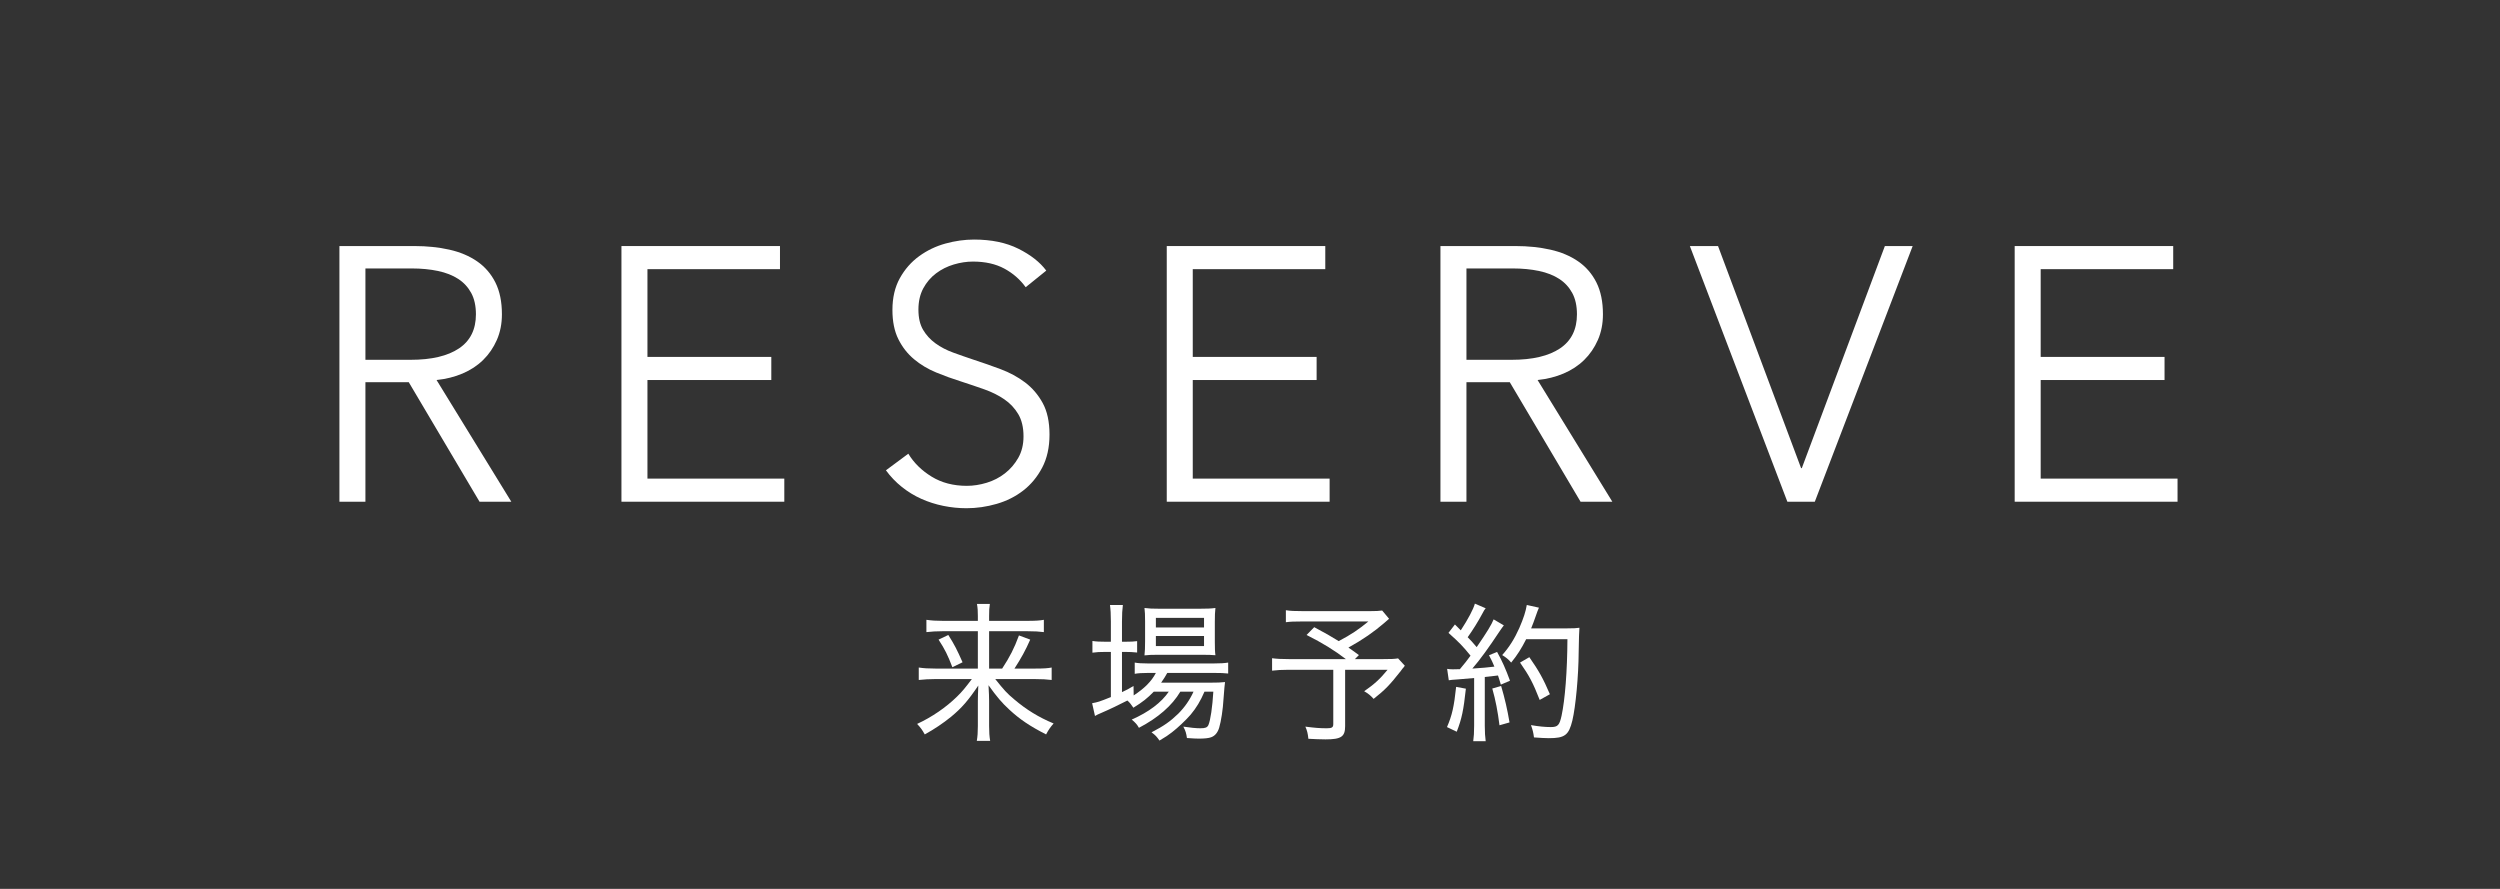 <?xml version="1.0" encoding="UTF-8"?>
<svg id="_レイヤー_2" data-name="レイヤー 2" xmlns="http://www.w3.org/2000/svg" viewBox="0 0 900 320">
  <rect x="0" y="0" width="900" height="320" fill="#333333" stroke="none"/>
  <defs>
    <style>
      .cls-1 {
        fill: none;
      }

      .cls-2 {
        fill: #fff;
      }
    </style>
  </defs>
  <g id="_レイヤー_1-2" data-name="レイヤー 1">
    <rect class="cls-1" x="0" y="0" width="900" height="320" transform="translate(900 320) rotate(-180)"/>
    <g>
      <path class="cls-2" d="M131.552,180.619h-9.36v-92.04h27.04c4.505,0,8.688.435,12.545,1.3,3.855.867,7.192,2.275,10.01,4.226,2.815,1.949,5.005,4.484,6.565,7.604s2.34,6.935,2.34,11.44c0,3.38-.607,6.457-1.82,9.229-1.214,2.775-2.86,5.18-4.94,7.215-2.08,2.038-4.55,3.663-7.41,4.875-2.86,1.215-5.98,1.995-9.36,2.341l26.91,43.81h-11.44l-25.48-43.03h-15.6v43.03ZM131.552,129.529h16.25c7.54,0,13.345-1.365,17.42-4.095,4.073-2.73,6.11-6.825,6.11-12.285,0-3.033-.564-5.59-1.69-7.67-1.127-2.08-2.688-3.771-4.68-5.07-1.995-1.3-4.42-2.253-7.28-2.86-2.86-.605-6.024-.91-9.49-.91h-16.64v32.891Z"/>
      <path class="cls-2" d="M233.082,172.299h49.27v8.32h-58.63v-92.04h57.07v8.32h-47.71v31.59h44.59v8.32h-44.59v35.489Z"/>
      <path class="cls-2" d="M369.243,103.399c-1.995-2.772-4.55-5.005-7.67-6.695-3.12-1.69-6.89-2.535-11.31-2.535-2.255,0-4.55.348-6.89,1.04-2.34.695-4.465,1.755-6.37,3.186-1.907,1.43-3.445,3.229-4.615,5.395-1.17,2.167-1.755,4.725-1.755,7.67,0,2.947.561,5.375,1.684,7.28,1.124,1.907,2.614,3.532,4.473,4.875,1.858,1.345,3.977,2.449,6.354,3.314,2.376.868,4.861,1.735,7.455,2.601,3.197,1.04,6.415,2.167,9.657,3.38,3.242,1.215,6.159,2.795,8.752,4.745,2.592,1.95,4.71,4.42,6.352,7.41,1.641,2.989,2.464,6.782,2.464,11.375,0,4.595-.877,8.56-2.628,11.895-1.753,3.338-4.028,6.09-6.825,8.255-2.799,2.168-5.996,3.771-9.591,4.811-3.598,1.04-7.215,1.56-10.855,1.56-2.775,0-5.547-.282-8.32-.845-2.774-.564-5.417-1.41-7.93-2.535-2.515-1.125-4.855-2.556-7.02-4.29-2.167-1.732-4.075-3.726-5.72-5.979l8.06-5.98c1.993,3.295,4.788,6.045,8.385,8.255,3.596,2.21,7.82,3.315,12.675,3.315,2.34,0,4.723-.368,7.15-1.105,2.425-.735,4.615-1.862,6.565-3.38,1.95-1.516,3.553-3.38,4.81-5.59,1.255-2.21,1.885-4.788,1.885-7.735,0-3.205-.629-5.87-1.885-7.995-1.257-2.122-2.925-3.899-5.005-5.33-2.08-1.43-4.465-2.62-7.15-3.574-2.688-.953-5.505-1.905-8.45-2.86-3.035-.952-6.025-2.035-8.97-3.25-2.947-1.213-5.59-2.795-7.93-4.745-2.34-1.95-4.225-4.354-5.655-7.215-1.43-2.86-2.145-6.37-2.145-10.53,0-4.42.888-8.232,2.665-11.439,1.775-3.206,4.095-5.851,6.955-7.931s6.022-3.595,9.49-4.55c3.465-.952,6.89-1.43,10.27-1.43,6.24,0,11.57,1.104,15.99,3.314s7.755,4.833,10.01,7.865l-7.41,5.98Z"/>
      <path class="cls-2" d="M429.393,172.299h49.27v8.32h-58.63v-92.04h57.07v8.32h-47.71v31.59h44.59v8.32h-44.59v35.489Z"/>
      <path class="cls-2" d="M527.92,180.619h-9.36v-92.04h27.04c4.505,0,8.688.435,12.545,1.3,3.855.867,7.192,2.275,10.01,4.226,2.815,1.949,5.005,4.484,6.565,7.604s2.34,6.935,2.34,11.44c0,3.38-.607,6.457-1.82,9.229-1.214,2.775-2.86,5.18-4.94,7.215-2.08,2.038-4.55,3.663-7.41,4.875-2.86,1.215-5.98,1.995-9.36,2.341l26.91,43.81h-11.44l-25.48-43.03h-15.6v43.03ZM527.92,129.529h16.25c7.54,0,13.345-1.365,17.42-4.095,4.073-2.73,6.11-6.825,6.11-12.285,0-3.033-.564-5.59-1.69-7.67-1.127-2.08-2.688-3.771-4.68-5.07-1.995-1.3-4.42-2.253-7.28-2.86-2.86-.605-6.024-.91-9.49-.91h-16.64v32.891Z"/>
      <path class="cls-2" d="M648.391,168.529h.26l29.9-79.95h10.01l-35.23,92.04h-9.88l-35.1-92.04h10.14l29.9,79.95Z"/>
      <path class="cls-2" d="M734.644,172.299h49.27v8.32h-58.63v-92.04h57.07v8.32h-47.71v31.59h44.59v8.32h-44.59v35.489Z"/>
    </g>
    <g>
      <path class="cls-2" d="M360.778,240.687c2.754-4.212,4.32-7.236,6.048-11.935l4.05,1.512c-1.674,3.835-3.294,6.751-5.67,10.423h7.344c3.24,0,4.698-.108,6.048-.378v4.481c-1.729-.216-3.51-.323-6.156-.323h-14.148c3.24,4.05,4.158,5.075,6.804,7.29,4.374,3.726,8.856,6.479,14.202,8.693-1.134,1.297-1.836,2.269-2.7,3.942-5.833-2.97-9.504-5.454-13.23-8.91-2.7-2.484-4.536-4.644-7.506-8.802.162,2.754.216,4.319.216,5.616v9.071c0,2.269.108,3.673.378,5.347h-4.806c.27-1.62.378-3.078.378-5.347v-9.018c0-1.674.054-2.646.162-5.562-3.672,5.454-5.994,8.101-9.774,11.232-2.916,2.376-6.156,4.536-9.504,6.372-.972-1.728-1.404-2.322-2.754-3.78,5.4-2.483,10.53-6.048,14.418-9.882,1.836-1.782,2.917-3.132,5.292-6.264h-13.123c-2.214,0-3.942.107-5.994.323v-4.481c1.782.27,3.348.378,5.994.378h15.282v-13.446h-12.69c-2.16,0-3.942.107-5.832.324v-4.429c1.89.271,3.51.378,5.994.378h12.528v-1.728c0-1.729-.054-2.862-.324-4.374h4.644c-.216,1.404-.27,2.322-.27,4.428v1.674h13.554c3.132,0,4.752-.107,6.156-.378v4.429c-1.62-.217-3.348-.324-5.94-.324h-13.77v13.446h4.698ZM341.391,228.59c2.214,3.511,3.078,5.185,5.13,9.828l-3.672,1.782c-1.62-4.266-2.7-6.48-4.968-9.937l3.51-1.674Z"/>
      <path class="cls-2" d="M415.361,249.002c-2.322,2.377-3.942,3.673-7.344,5.778-.702-1.08-1.35-1.89-2.16-2.592-2.592,1.35-6.75,3.348-9.558,4.536-.81.324-1.566.702-2.106,1.026l-1.026-4.591c2.16-.432,2.322-.432,6.75-2.214v-16.254h-2.106c-1.728,0-3.078.054-4.536.27v-4.212c1.404.216,2.7.271,4.644.271h1.998v-7.29c0-2.593-.108-4.375-.324-5.94h4.644c-.216,1.674-.324,3.348-.324,5.994v7.236h1.242c1.998,0,3.078-.055,4.212-.217v4.104c-1.458-.162-2.754-.216-4.212-.216h-1.242v14.472c1.674-.756,2.322-1.134,4.158-2.214l.054,3.402c3.888-2.538,6.426-5.076,7.992-8.101h-2.7c-2.268,0-3.78.108-4.914.324v-4.05c1.134.216,2.538.324,4.968.324h23.274c2.592,0,4.158-.108,5.4-.324v3.942c-1.242-.162-3.024-.217-5.4-.217h-16.524c-.756,1.351-1.188,2.053-2.214,3.511h17.658c2.592,0,3.834-.055,5.346-.217q-.162.919-.54,5.994c-.216,3.889-.864,8.047-1.566,10.423-.54,1.782-1.512,2.97-2.916,3.456-.864.324-2.322.485-4.374.485-.864,0-2.214-.054-4.32-.216-.216-1.62-.486-2.592-1.296-4.104,2.484.378,4.536.594,6.102.594,1.836,0,2.484-.271,2.916-1.134.756-1.729,1.458-6.534,1.782-12.043h-3.186c-1.404,3.295-2.97,5.887-4.968,8.263-1.62,1.89-4.698,4.806-6.75,6.372-1.242.972-2.268,1.674-4.482,2.97-1.026-1.458-1.404-1.89-2.862-2.97,4.482-2.322,6.696-3.888,9.612-6.696,2.322-2.322,4.158-4.968,5.508-7.938h-4.752c-2.97,5.022-7.992,9.396-14.904,13.015-.648-1.188-1.35-1.944-2.592-2.97,6.156-2.7,10.692-6.156,13.338-10.045h-5.4ZM416.981,235.718c-2.214,0-3.618.055-4.968.217.162-1.404.216-2.862.216-5.022v-7.29c0-2.376-.054-3.187-.216-4.752,1.674.216,2.808.27,5.292.27h14.634c2.538,0,4.05-.054,5.616-.27-.162,1.512-.216,2.538-.216,5.076v7.02c0,2.376.054,3.889.216,4.914-1.134-.107-2.754-.162-4.914-.162h-15.66ZM416.117,225.89h17.334v-3.456h-17.334v3.456ZM416.117,232.586h17.334v-3.618h-17.334v3.618Z"/>
      <path class="cls-2" d="M500.066,222.758q-.594.486-1.674,1.458c-3.672,3.187-7.776,6.048-12.96,8.91,1.134.756,1.674,1.188,3.78,2.7l-1.458,1.458h9.72c3.24,0,4.644-.054,5.833-.27l2.43,2.646q-.162.216-.432.594c-.054.055-.216.271-.432.486-.108.162-.324.432-.594.811-3.996,5.075-5.616,6.75-9.774,10.044-1.08-1.188-1.89-1.891-3.402-2.754,3.726-2.593,5.67-4.374,8.424-7.723h-15.282v20.305c0,3.78-1.404,4.752-7.074,4.752-1.458,0-4.536-.108-6.156-.216-.216-1.998-.432-2.862-1.08-4.374,3.24.432,5.238.594,7.722.594,1.836,0,2.322-.324,2.322-1.512v-19.549h-16.092c-2.538,0-4.05.108-5.94.324v-4.482c1.62.216,3.294.324,6.318.324h20.25c-4.158-3.186-8.262-5.724-14.148-8.694l2.754-2.808c4.158,2.214,5.94,3.24,8.802,5.021,4.428-2.321,7.236-4.212,10.692-7.073h-23.868c-2.97,0-4.158.054-5.833.27v-4.32c1.674.271,3.186.324,5.94.324h24.57c2.052,0,2.862-.054,4.158-.216l2.484,2.97Z"/>
      <path class="cls-2" d="M527.718,247.923c-.864,7.884-1.458,10.746-3.294,15.498l-3.51-1.674c1.836-4.213,2.538-7.398,3.294-14.473l3.51.648ZM520.968,240.794c.756.108,1.188.162,2.052.162.486,0,.918,0,2.538-.054,1.836-2.214,2.43-2.916,3.834-4.86-2.754-3.401-3.942-4.644-7.938-8.208l2.322-3.024,2.106,2.106c2.646-4.05,4.536-7.614,5.076-9.612l3.888,1.674c-.432.486-.648.864-1.242,1.998-1.404,2.646-3.456,5.94-5.238,8.425,1.188,1.188,1.728,1.782,3.24,3.563,3.78-5.508,5.346-8.1,6.103-9.99l3.672,2.16c-.486.648-.864,1.134-1.62,2.269-3.672,5.562-7.074,10.26-9.72,13.284,4.158-.271,5.076-.378,7.938-.702-.648-1.566-.918-2.16-1.944-4.104l2.916-1.188c1.836,3.294,3.132,6.21,4.644,10.368l-3.294,1.404c-.486-1.729-.702-2.269-1.026-3.295-.594.055-1.026.108-1.35.162q-1.188.108-3.402.378v17.551c0,2.376.108,3.888.324,5.562h-4.482c.216-1.512.324-3.239.324-5.615v-17.119q-3.726.324-5.778.486c-2.268.162-2.322.162-3.348.324l-.594-4.104ZM540.408,246.95c1.35,4.59,2.214,8.37,3.024,13.122l-3.618,1.026c-.594-4.806-1.404-9.072-2.592-13.23l3.186-.918ZM549.426,230.103c-1.674,3.294-3.186,5.724-5.4,8.424-1.026-1.188-1.89-1.89-3.24-2.7,2.484-2.754,4.482-5.94,6.156-9.72,1.566-3.618,2.322-5.994,2.7-8.316l4.374.972q-.486,1.08-1.242,3.294c-.54,1.62-.918,2.538-1.566,4.158h13.014c2.214,0,3.24-.054,4.374-.216q-.162,1.674-.27,8.641c-.054,8.748-1.08,19.71-2.268,24.731-1.296,5.293-2.7,6.373-8.478,6.373-1.404,0-3.024-.108-5.346-.271-.216-1.728-.486-2.808-1.08-4.428,2.862.485,5.076.702,7.128.702,2.538,0,3.132-.648,3.888-4.104,1.242-5.778,2.052-16.038,2.106-27.54h-14.851ZM554.287,251.973c-2.43-6.21-3.726-8.641-7.074-13.446l3.348-1.944c3.456,4.969,4.968,7.668,7.398,13.339l-3.672,2.052Z"/>
    </g>
  </g>
</svg>